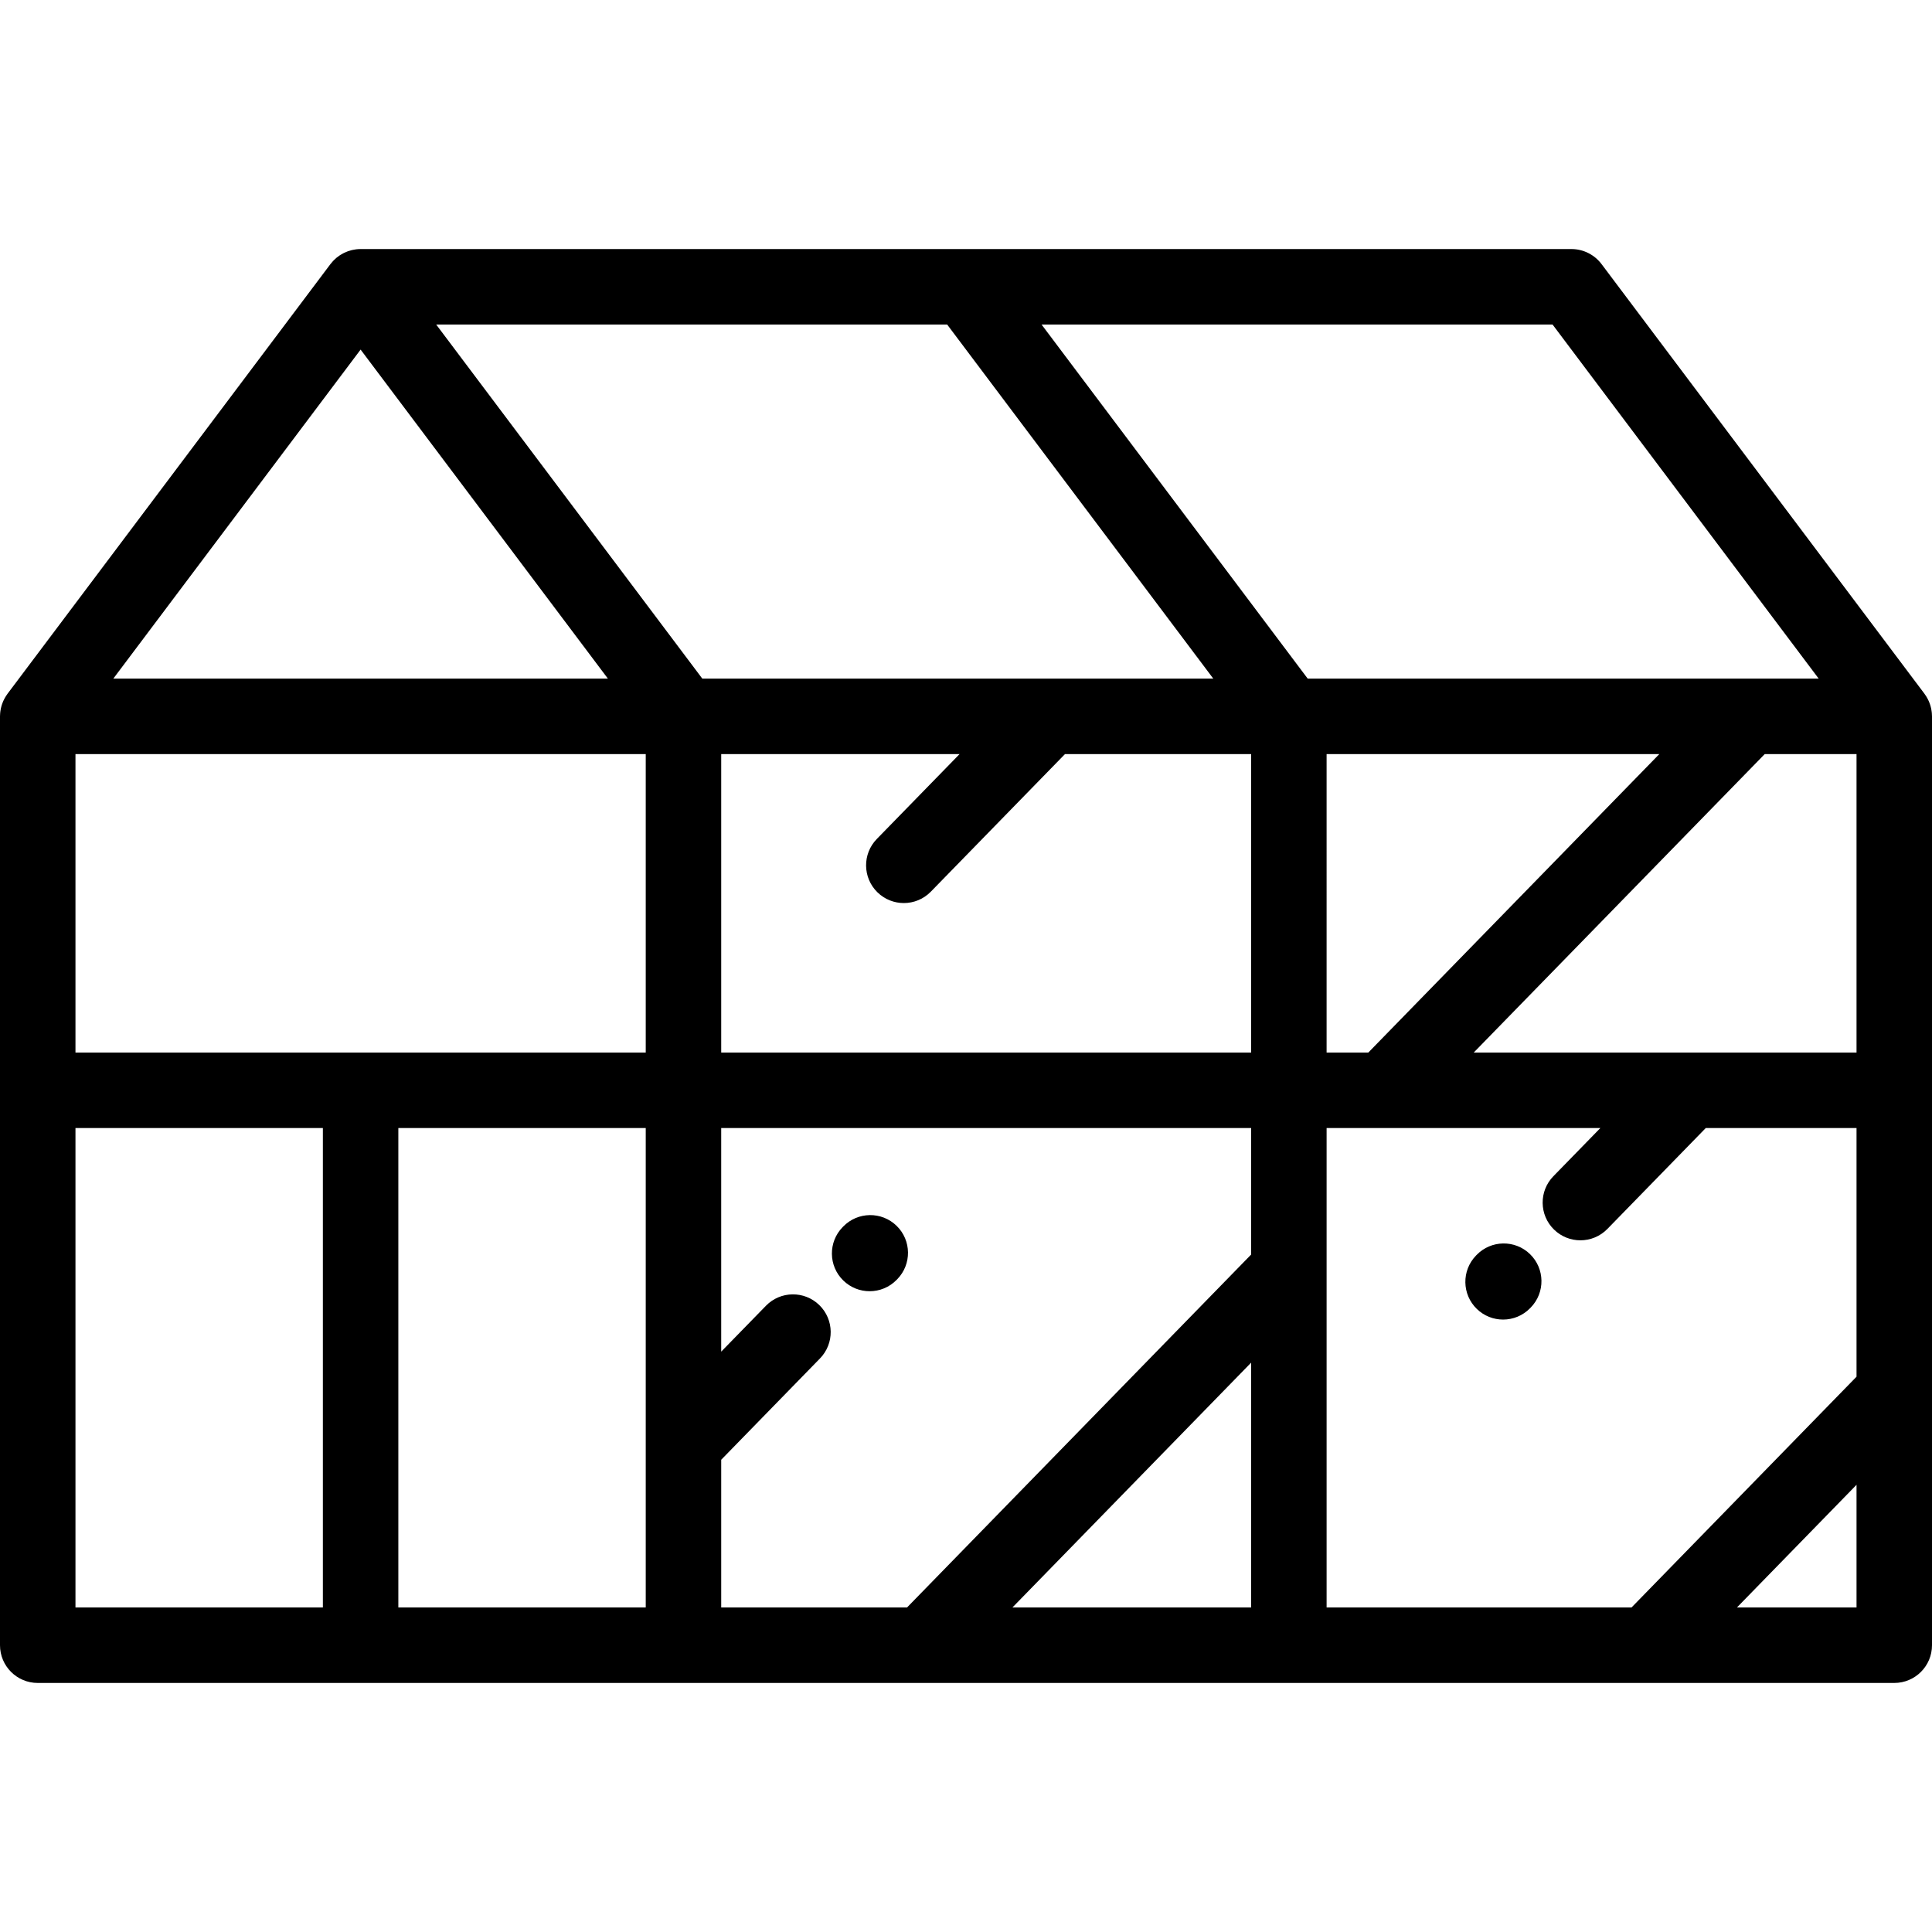<?xml version="1.0" encoding="iso-8859-1"?>
<!-- Generator: Adobe Illustrator 19.0.0, SVG Export Plug-In . SVG Version: 6.00 Build 0)  -->
<svg version="1.1" id="Capa_1" xmlns="http://www.w3.org/2000/svg" xmlns:xlink="http://www.w3.org/1999/xlink" x="0px" y="0px"
	 viewBox="0 0 512 512" style="enable-background:new 0 0 512 512;" xml:space="preserve">
<g>
	<g>
		<path d="M511.989,189.624c-0.005-0.193-0.015-0.385-0.029-0.578c-0.012-0.141-0.025-0.281-0.042-0.42
			c-0.022-0.184-0.051-0.367-0.084-0.55c-0.026-0.145-0.054-0.289-0.085-0.432c-0.039-0.171-0.084-0.341-0.132-0.511
			c-0.042-0.149-0.086-0.298-0.135-0.445c-0.052-0.158-0.11-0.314-0.172-0.47c-0.06-0.153-0.12-0.304-0.188-0.454
			c-0.066-0.144-0.135-0.287-0.207-0.429c-0.078-0.155-0.159-0.308-0.246-0.458c-0.075-0.131-0.154-0.261-0.236-0.39
			c-0.098-0.153-0.199-0.304-0.305-0.451c-0.047-0.065-0.086-0.134-0.135-0.199L424.43,69.992c-1.889-2.513-4.85-3.992-7.994-3.992
			H95.565c-0.375,0-0.745,0.024-1.109,0.065c-0.097,0.011-0.191,0.03-0.287,0.043c-0.271,0.038-0.541,0.083-0.807,0.143
			c-0.104,0.023-0.207,0.053-0.31,0.08c-0.254,0.066-0.504,0.14-0.75,0.225c-0.103,0.036-0.204,0.073-0.305,0.112
			c-0.245,0.093-0.483,0.197-0.719,0.309c-0.095,0.045-0.189,0.088-0.283,0.136c-0.246,0.127-0.485,0.266-0.72,0.413
			c-0.072,0.046-0.147,0.086-0.219,0.133c-0.301,0.199-0.592,0.411-0.868,0.64c-0.035,0.029-0.067,0.063-0.103,0.093
			c-0.236,0.201-0.463,0.412-0.679,0.634c-0.084,0.086-0.162,0.178-0.243,0.267c-0.164,0.181-0.323,0.366-0.474,0.559
			c-0.038,0.049-0.082,0.091-0.119,0.141L2.006,183.838c-0.049,0.065-0.088,0.134-0.135,0.199c-0.105,0.148-0.207,0.298-0.305,0.451
			c-0.082,0.129-0.161,0.258-0.236,0.39c-0.087,0.15-0.168,0.303-0.246,0.458c-0.072,0.142-0.143,0.285-0.207,0.429
			c-0.066,0.149-0.128,0.301-0.188,0.454c-0.062,0.156-0.119,0.312-0.172,0.47c-0.049,0.146-0.093,0.295-0.135,0.445
			c-0.048,0.17-0.093,0.339-0.132,0.511c-0.031,0.143-0.059,0.287-0.085,0.432c-0.033,0.183-0.061,0.366-0.084,0.55
			c-0.017,0.139-0.03,0.279-0.042,0.42c-0.015,0.193-0.025,0.385-0.029,0.578c0,0.074-0.01,0.147-0.01,0.222V436
			c0,5.523,4.478,10,10,10h171.128h0.002H502c5.522,0,10-4.477,10-10V189.847C512,189.772,511.99,189.699,511.989,189.624z
			 M95.565,92.645l65.539,87.203H30.025L95.565,92.645z M85.565,426H20V298.935h65.565V426z M171.128,426h-65.563V298.935h65.563
			V426z M171.128,278.934H20v-79.087h151.128V278.934z M115.591,86h135.414l70.534,93.847H186.124L115.591,86z M232.541,236.479
			c1.945,1.896,4.464,2.84,6.98,2.84c2.602,0,5.201-1.009,7.161-3.019l35.543-36.453h49.339v79.087H191.128v-79.087h63.164
			l-21.93,22.491C228.507,226.292,228.587,232.623,232.541,236.479z M191.128,426v-39.151l26.177-26.848
			c3.855-3.954,3.775-10.285-0.179-14.141c-3.956-3.856-10.286-3.775-14.142,0.179l-11.857,12.16v-59.265h140.437v33.531
			L240.368,426H191.128z M331.565,426h-63.263l63.263-64.885V426z M276.024,86h135.417l70.534,93.847H346.559L276.024,86z
			 M351.564,199.848h88.165l-77.111,79.087h-11.054V199.848z M492,426h-31.698L492,393.488V426z M492,364.839L432.368,426h-80.803
			V298.935h72.554l-12.46,12.78c-3.855,3.955-3.775,10.286,0.18,14.141c1.944,1.896,4.463,2.84,6.98,2.84
			c2.602,0,5.201-1.009,7.161-3.019l26.073-26.742H492V364.839z M492,278.935H390.552l77.111-79.087H492V278.935z"/>
	</g>
</g>
<g>
	<g>
		<path d="M237.607,324.853c-3.955-3.854-10.285-3.772-14.141,0.184l-0.167,0.171c-3.855,3.955-3.772,10.287,0.184,14.141
			c1.944,1.895,4.462,2.838,6.978,2.838c2.603,0,5.203-1.01,7.163-3.021l0.167-0.171
			C241.645,335.038,241.564,328.707,237.607,324.853z"/>
	</g>
</g>
<g>
	<g>
		<path d="M405.459,332.347c-3.967-3.843-10.299-3.742-14.141,0.225l-0.166,0.171c-3.843,3.967-3.742,10.298,0.225,14.14
			c1.942,1.881,4.451,2.817,6.957,2.817c2.612,0,5.223-1.018,7.184-3.042l0.166-0.171
			C409.527,342.52,409.426,336.189,405.459,332.347z"/>
	</g>
</g>
<g>
</g>
<g>
</g>
<g>
</g>
<g>
</g>
<g>
</g>
<g>
</g>
<g>
</g>
<g>
</g>
<g>
</g>
<g>
</g>
<g>
</g>
<g>
</g>
<g>
</g>
<g>
</g>
<g>
</g>
</svg>
